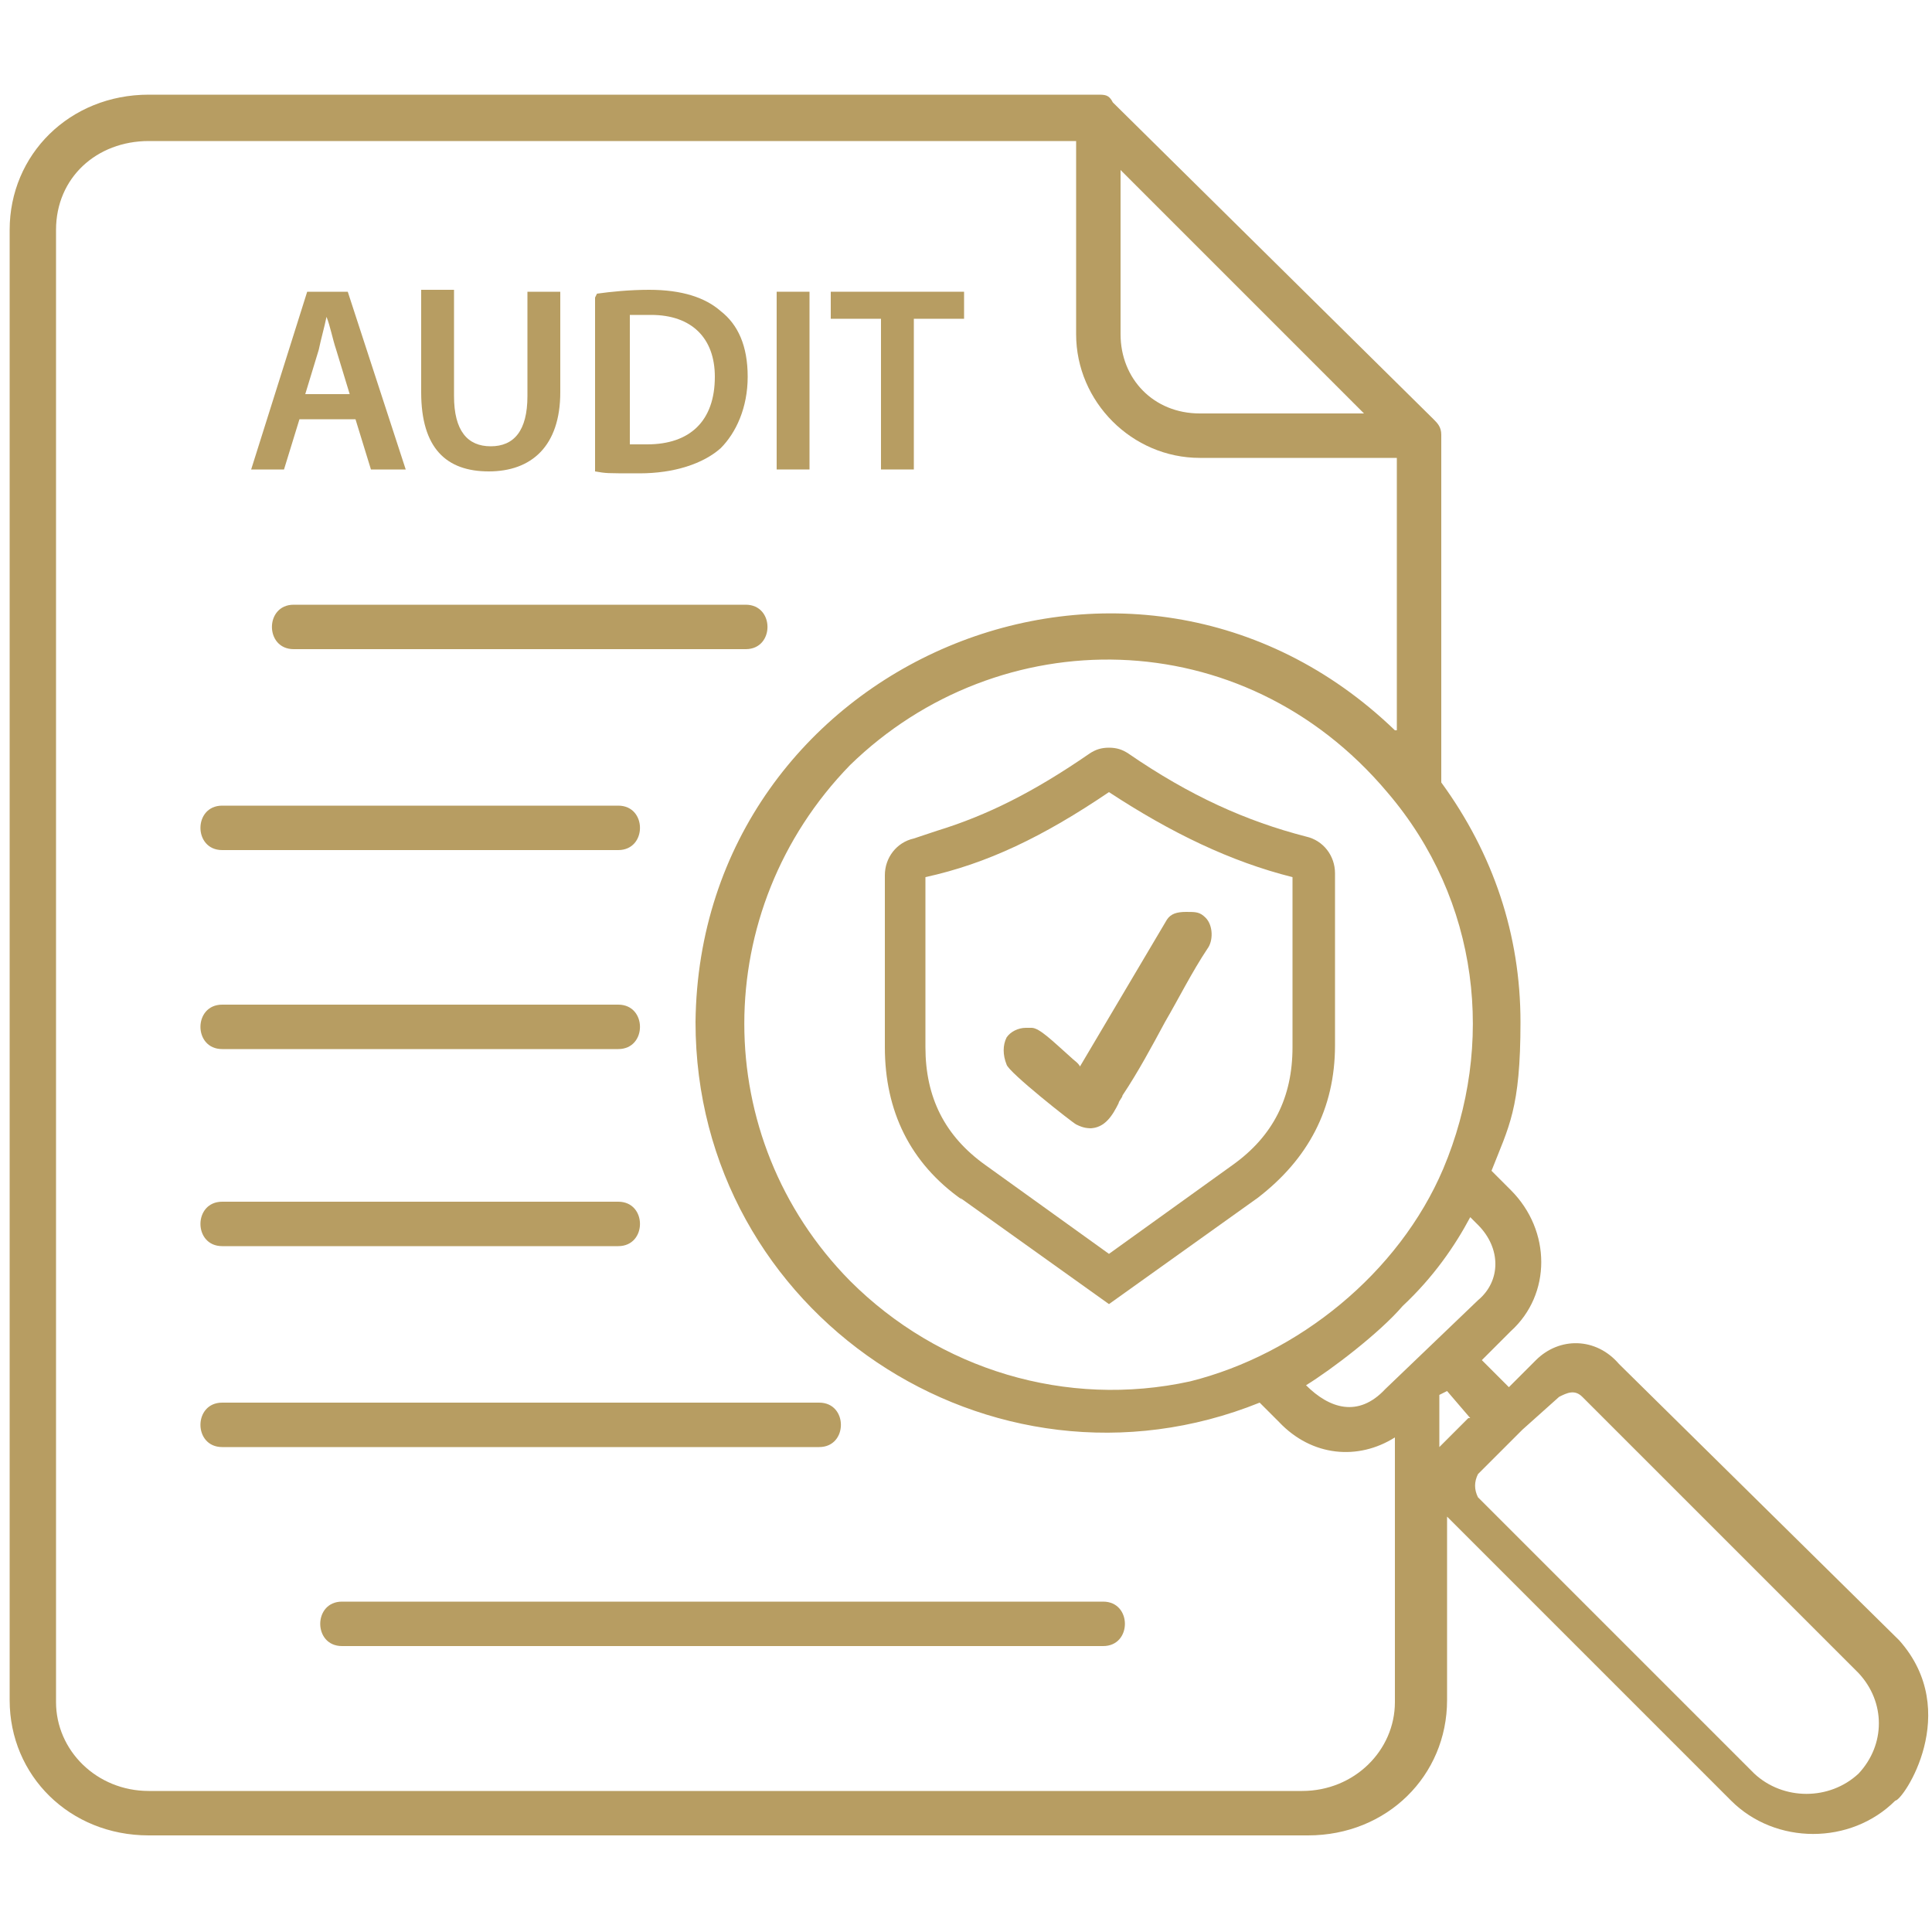 <?xml version="1.0" encoding="UTF-8"?>
<svg id="Layer_1" xmlns="http://www.w3.org/2000/svg" version="1.1" viewBox="0 0 100 100">
  <!-- Generator: Adobe Illustrator 30.0.0, SVG Export Plug-In . SVG Version: 2.1.1 Build 123)  -->
  <defs>
    <style>
      .st0, .st1 {
        fill: #b79d62;
      }

      .st1 {
        fill-rule: evenodd;
      }
    </style>
  </defs>
  <path class="st0" d="M335.5,7.2v18.5h21.5V7.2h-21.5ZM355.4,24h-18.2v-15.2h18.2v15.2Z"/>
  <path class="st0" d="M399,7.2v18.5h21.5V7.2h-21.5ZM418.8,24h-18.2v-15.2h18.2v15.2Z"/>
  <path class="st0" d="M335.5,73.9v18.5h21.5v-18.5h-21.5ZM355.4,90.7h-18.2v-15.2h18.2v15.2Z"/>
  <path class="st0" d="M399,73.9v18.5h21.5v-18.5h-21.5ZM418.8,90.7h-18.2v-15.2h18.2v15.2Z"/>
  <g>
    <path class="st0" d="M49.8,62.1c-2.7-1.9-4-4.6-4-7.9v-8.9c0-.9.6-1.7,1.5-1.9l.6-.2.6-.2c2.6-.8,5-2,7.9-4,.3-.2.6-.3,1-.3s.7.1,1,.3c3.2,2.2,6.1,3.5,9.2,4.3.9.2,1.5,1,1.5,1.9v8.9c0,3.3-1.4,5.9-4,7.9l-7.7,5.5-7.7-5.5ZM47.9,54.2c0,2.6,1,4.6,3.1,6.1l6.4,4.6,6.4-4.6c2.1-1.5,3.1-3.5,3.1-6.1v-8.8s0,0,0,0c-3.2-.8-6.3-2.3-9.5-4.4h0s0,0,0,0c-3.4,2.3-6.3,3.7-9.5,4.4h0s0,8.7,0,8.7Z"/>
    <path class="st0" d="M56.6,58.4c-.3,0-.5,0-.9-.2-.2-.1-3.5-2.7-3.6-3.1-.2-.5-.2-1,0-1.4.2-.3.6-.5,1-.5s.2,0,.3,0c.4,0,1.1.7,2,1.5.2.2.4.3.5.5l4.5-7.6h0c.2-.3.5-.4,1-.4s.7,0,1,.3c.4.4.4,1.2.1,1.6-.8,1.2-1.5,2.6-2.2,3.8-.7,1.3-1.4,2.6-2.2,3.8,0,.1-.2.3-.2.4-.3.6-.7,1.3-1.5,1.3Z"/>
    <path class="st1" d="M.5,11.9c0-3.9,3.1-7,7.2-7h49.1c.4,0,.6,0,.8.4l16.6,16.4c.2.2.4.4.4.8v18c2.7,3.7,4.1,7.9,4.1,12.4s-.6,5.4-1.5,7.7l1,1c2.1,2.1,2.1,5.4,0,7.3l-1.5,1.5,1.4,1.4,1.4-1.4c1.2-1.2,3.1-1.2,4.3.2l14.5,14.3c3.3,3.7.2,8.3-.2,8.3-2.3,2.3-6.2,2.3-8.5,0l-14.7-14.7v9.5c0,3.9-3.1,7-7.2,7H7.7c-4.1,0-7.2-3.1-7.2-7V11.9ZM78.8,74l-2.3,2.3c-.2.4-.2.8,0,1.2l14.3,14.3c1.5,1.4,3.9,1.4,5.4,0,1.4-1.5,1.4-3.7,0-5.2l-14.3-14.3c-.4-.4-.8-.2-1.2,0l-1.9,1.7ZM76.1,73.4l-1.2-1.4-.4.2v2.7l1.5-1.5ZM72.6,67.6c-1.2,1.4-3.7,3.3-5,4.1,1.2,1.2,2.7,1.7,4.1.2l4.8-4.6c1.2-1,1.2-2.7,0-3.9l-.4-.4c-.8,1.5-1.9,3.1-3.5,4.6ZM44,39.6c-7.3,7.5-7.3,19.3,0,26.7,4.6,4.6,11.2,6.6,17.6,5.2,5.6-1.4,10.8-5.6,13.1-11,2.7-6.4,1.9-13.9-2.9-19.5-7.5-8.9-20.1-8.9-27.8-1.4ZM72.3,37.8v-14.1h-10.2c-3.5,0-6.4-2.9-6.4-6.4V7.3H7.7c-2.7,0-4.8,1.9-4.8,4.6v76.2c0,2.5,2.1,4.6,4.8,4.6h59.7c2.7,0,4.8-2.1,4.8-4.6v-13.7c-1.9,1.2-4.3,1-6-.8l-1-1c-13.9,5.6-29.2-4.6-29.2-19.7.2-18.6,22.6-28.2,36.2-15.1ZM57.2,85.2H17.7c-1.5,0-1.5-2.3,0-2.3h39.4c1.5,0,1.5,2.3,0,2.3ZM42.5,74.9H11.5c-1.5,0-1.5-2.3,0-2.3h30.9c1.5,0,1.5,2.3,0,2.3ZM32,64.5H11.5c-1.5,0-1.5-2.3,0-2.3h20.5c1.5,0,1.5,2.3,0,2.3ZM32,54.3H11.5c-1.5,0-1.5-2.3,0-2.3h20.5c1.5,0,1.5,2.3,0,2.3ZM32,44H11.5c-1.5,0-1.5-2.3,0-2.3h20.5c1.5,0,1.5,2.3,0,2.3ZM38.6,33.6H15.2c-1.5,0-1.5-2.3,0-2.3h23.4c1.5,0,1.5,2.3,0,2.3ZM58,8.8v8.5c0,2.3,1.7,4.1,4.1,4.1h8.5l-12.6-12.6Z"/>
    <g>
      <path class="st0" d="M15.5,21.7l-.8,2.6h-1.7l2.9-9.2h2.1l3,9.2h-1.8l-.8-2.6h-2.9ZM18.1,20.4l-.7-2.3c-.2-.6-.3-1.2-.5-1.7h0c-.1.5-.3,1.2-.4,1.7l-.7,2.3h2.4Z"/>
      <path class="st0" d="M23.5,15.1v5.4c0,1.8.7,2.6,1.9,2.6s1.9-.8,1.9-2.6v-5.4h1.7v5.2c0,2.8-1.5,4.1-3.7,4.1s-3.5-1.2-3.5-4.1v-5.3h1.7Z"/>
      <path class="st0" d="M30.9,15.2c.7-.1,1.7-.2,2.7-.2,1.7,0,2.9.4,3.7,1.1.9.7,1.4,1.8,1.4,3.4s-.6,2.9-1.4,3.7c-.9.8-2.4,1.3-4.2,1.3s-1.7,0-2.3-.1v-9ZM32.6,23c.2,0,.6,0,.9,0,2.2,0,3.5-1.2,3.5-3.5,0-2-1.2-3.2-3.3-3.2s-.9,0-1.1,0v6.6Z"/>
      <path class="st0" d="M41.9,15.1v9.2h-1.7v-9.2h1.7Z"/>
      <path class="st0" d="M45.6,16.5h-2.6v-1.4h6.9v1.4h-2.6v7.8h-1.7v-7.8Z"/>
    </g>
  </g>
</svg>